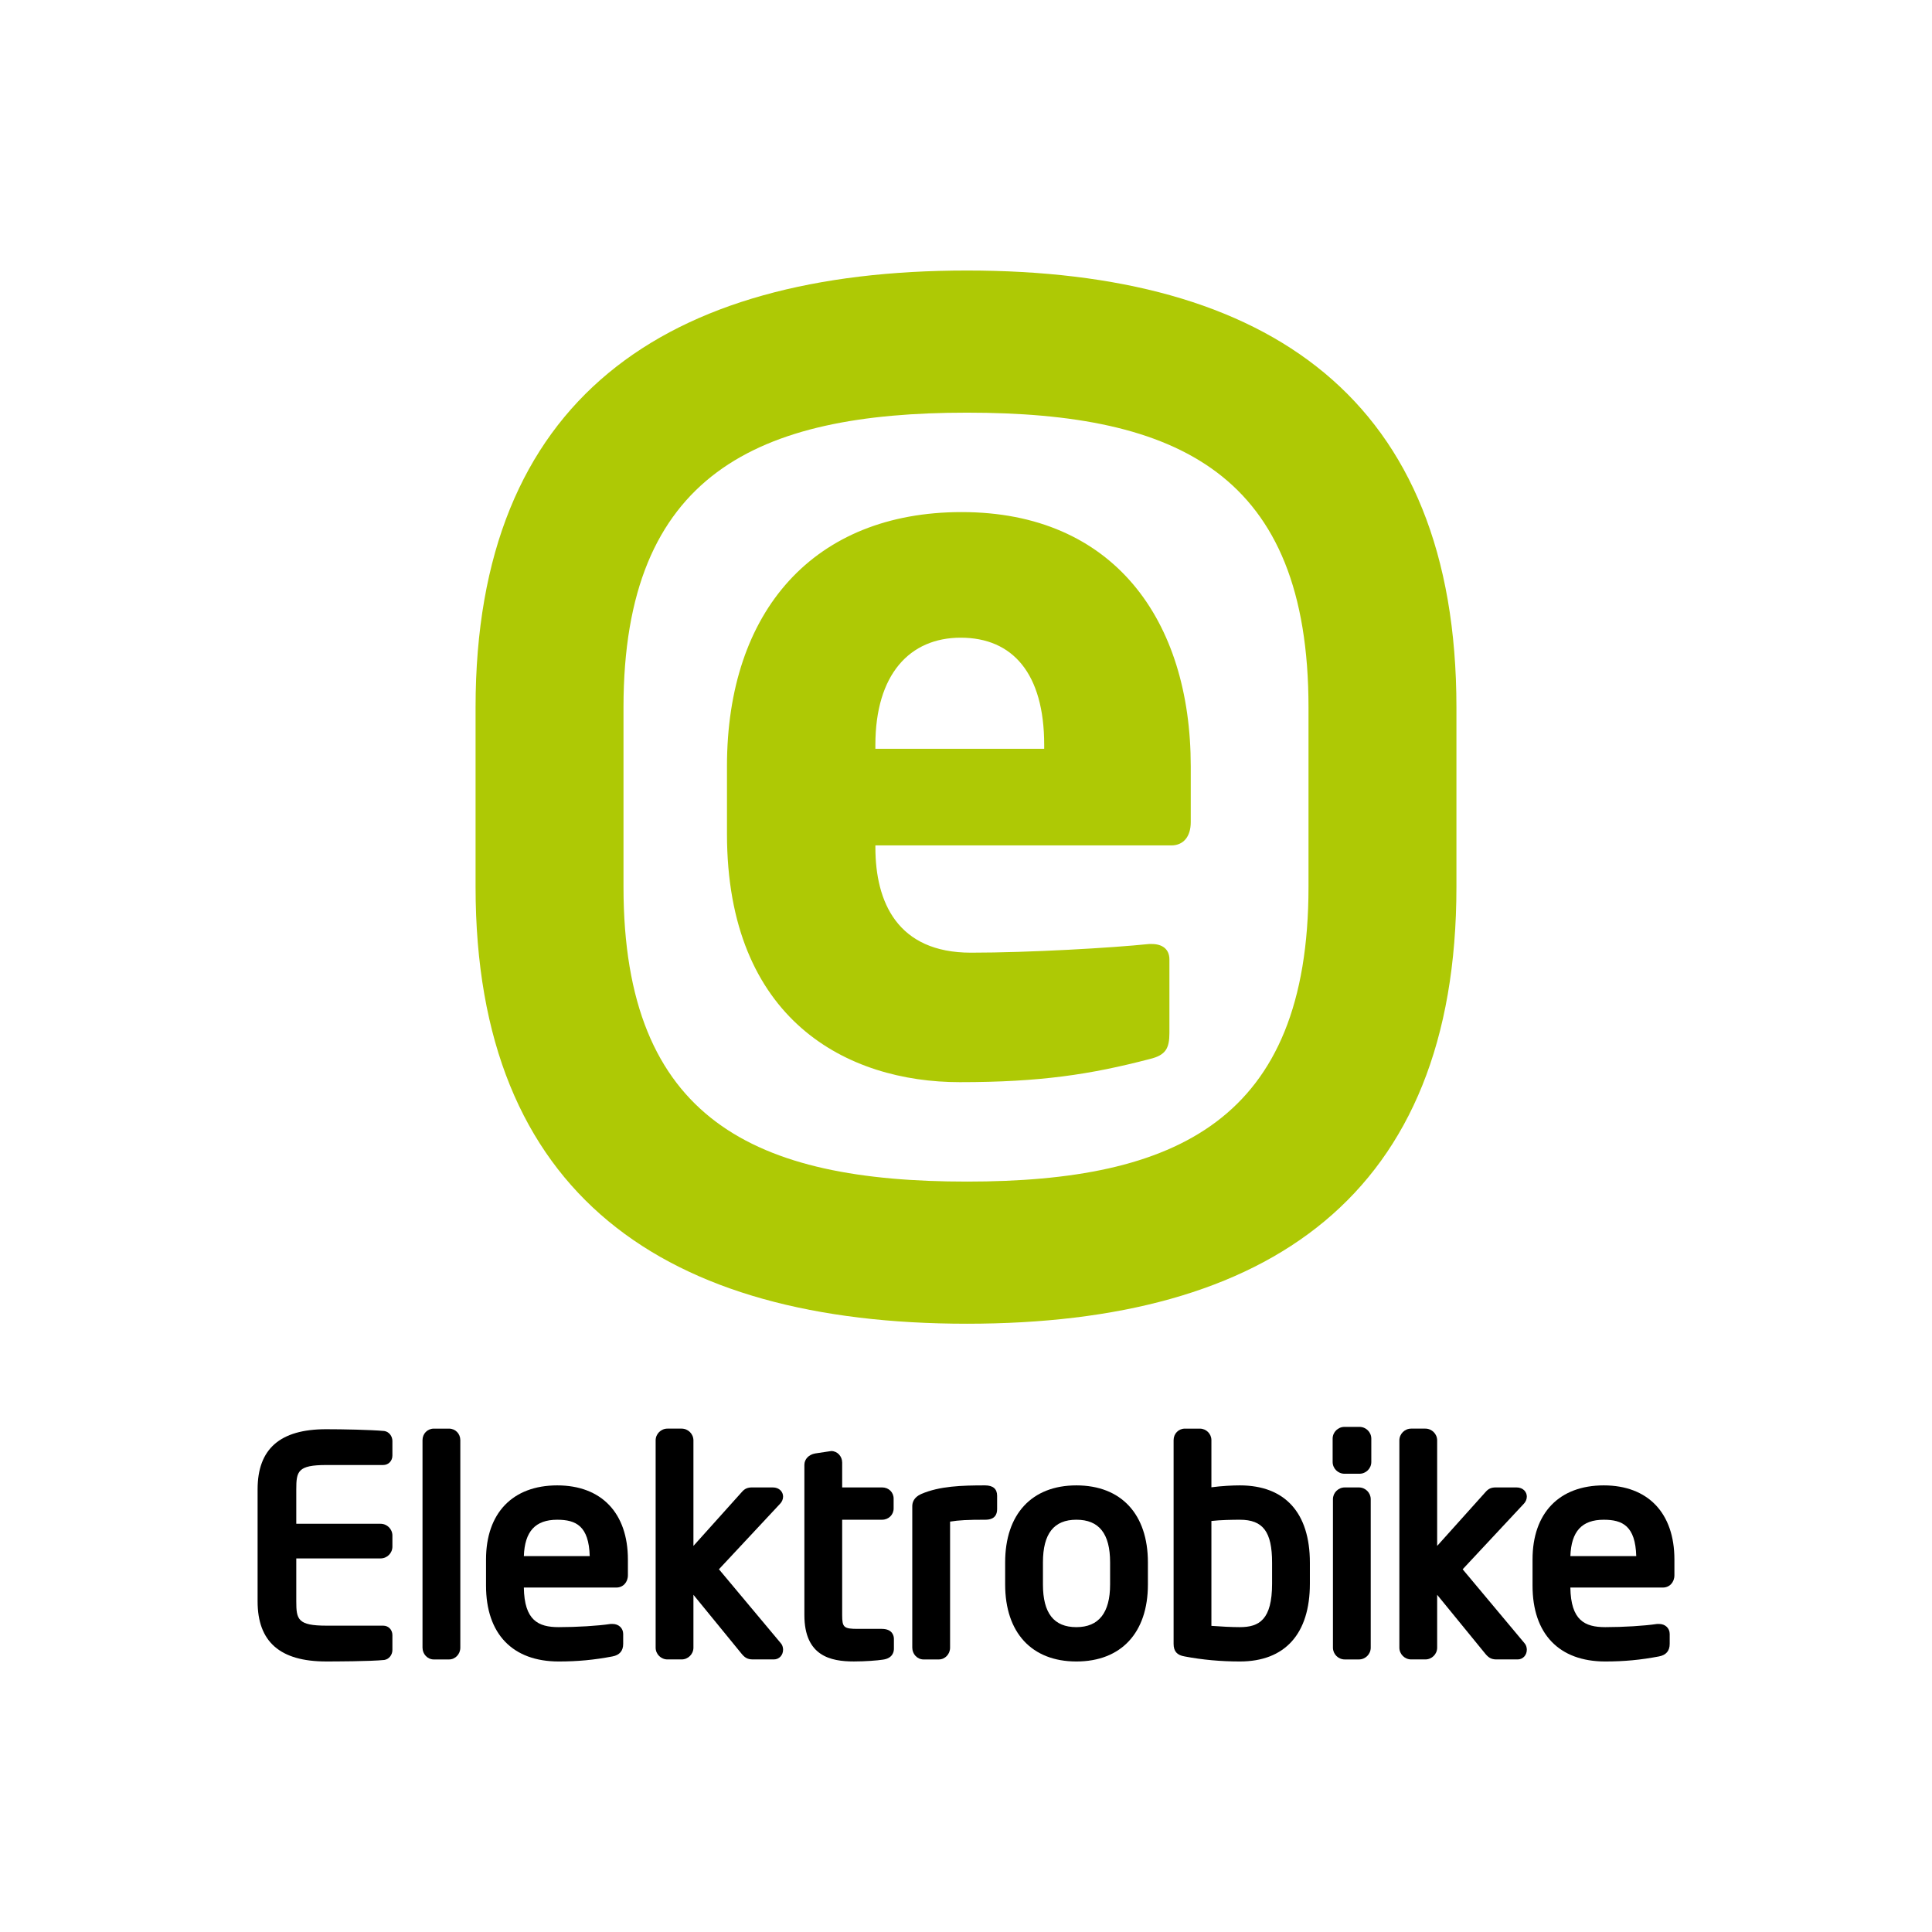 <?xml version="1.0" encoding="utf-8"?>
<!-- Generator: Adobe Illustrator 22.1.0, SVG Export Plug-In . SVG Version: 6.00 Build 0)  -->
<svg version="1.1" id="Ebene_1" xmlns="http://www.w3.org/2000/svg" xmlns:xlink="http://www.w3.org/1999/xlink" x="0px" y="0px"
	 viewBox="0 0 150 150" style="enable-background:new 0 0 150 150;" xml:space="preserve">
<style type="text/css">
	.st0{fill:#00AA82;}
	.st1{fill:#009673;}
	.st2{fill:#FFFFFF;}
	.st3{fill:#282828;}
	.st4{fill:#1496D2;}
	.st5{fill:#E6320F;}
	.st6{fill:#0044EC;}
	.st7{fill:#E3231A;}
	.st8{clip-path:url(#SVGID_2_);}
	.st9{clip-path:url(#SVGID_2_);fill:#58C100;}
	.st10{fill:#58C100;}
	.st11{fill:#E2000F;}
	.st12{fill:#000A10;}
	.st13{fill:#E84E2F;}
	.st14{fill:#AEC905;}
	.st15{fill:#ED7100;}
	.st16{fill:none;}
	.st17{fill:#BBB773;}
	.st18{fill:#F39400;}
	.st19{fill:#F29000;}
	.st20{fill:#6E6E6E;}
	.st21{fill:#683A0C;}
	.st22{fill:#BF0808;}
	.st23{fill-rule:evenodd;clip-rule:evenodd;fill:#3DA9A9;}
	.st24{fill-rule:evenodd;clip-rule:evenodd;fill:#125556;}
	.st25{fill-rule:evenodd;clip-rule:evenodd;}
	.st26{fill:#3B3A39;}
	.st27{fill:#D80404;}
	.st28{fill:#1E2E3A;}
	.st29{fill:#A00000;}
	.st30{fill:#212A49;}
	.st31{fill:#1DA3D8;}
	.st32{fill:#005892;}
	.st33{fill:#F18B00;}
	.st34{fill:#582C79;}
	.st35{fill:#DB0D15;}
	.st36{fill:#2A2521;}
	.st37{fill:#EC111C;}
	.st38{fill:#232323;}
	.st39{fill-rule:evenodd;clip-rule:evenodd;fill:#232323;}
	.st40{fill:#38D430;}
</style>
<g>
	<path class="st14" d="M101.592,68.856c0,18.147-10.279,22.882-26.517,22.882c-16.388,0-26.667-4.735-26.667-22.882
		V54.921c0-18.147,10.428-22.882,26.667-22.882c16.387,0,26.517,4.735,26.517,22.882V68.856z M113.077,68.856V54.921
		c0-23.979-14.613-33.918-38.002-33.918c-23.39,0-38.152,9.938-38.152,33.918v13.934
		c0,23.981,14.762,33.919,38.152,33.919C98.463,102.774,113.077,92.837,113.077,68.856"/>
	<path class="st14" d="M81.071,58.137H67.964v-0.3c0-5.476,2.665-8.327,6.625-8.327c4.033,0,6.482,2.776,6.482,8.327
		V58.137z M92.449,63.838v-4.351c0-11.327-5.977-19.729-17.787-19.729c-11.45,0-18.22,7.653-18.22,19.729v5.251
		c0,14.48,9.362,19.281,18.076,19.281c6.265,0,10.154-0.598,14.763-1.8c1.225-0.299,1.512-0.824,1.512-2.024v-5.702
		c0-0.825-0.576-1.2-1.368-1.2h-0.216c-2.88,0.299-9.29,0.673-13.827,0.673
		c-5.688,0-7.417-3.901-7.417-8.178v-0.15H90.937C91.873,65.638,92.449,64.964,92.449,63.838"/>
	<g>
		<path d="M105.549,110.783h-1.164c-0.507,0-0.919,0.41-0.919,0.915v1.808c0,0.504,0.412,0.915,0.919,0.915h1.164
			c0.507,0,0.919-0.41,0.919-0.915v-1.808C106.469,111.194,106.056,110.783,105.549,110.783z"/>
		<g>
			<path d="M29.851,111.106l-0.033-0.004c-1.006-0.095-3.234-0.138-4.494-0.138c-3.583,0-5.324,1.526-5.324,4.666
				v8.7c0,3.14,1.742,4.666,5.324,4.666c0.566,0,3.445-0.006,4.499-0.116l0.027-0.004
				c0.351-0.058,0.616-0.39,0.616-0.773v-1.153c0-0.418-0.307-0.734-0.714-0.734h-4.405
				c-2.231,0-2.344-0.485-2.344-1.888v-3.333h6.544c0.507,0,0.919-0.41,0.919-0.915v-0.859
				c0-0.504-0.412-0.915-0.919-0.915h-6.544V115.63c0-1.402,0.114-1.887,2.344-1.887h4.405
				c0.407,0,0.714-0.316,0.714-0.734v-1.13C30.466,111.497,30.202,111.164,29.851,111.106z"/>
			<path d="M34.865,110.919h-1.187c-0.49,0-0.874,0.392-0.874,0.892v16.113c0,0.504,0.392,0.915,0.874,0.915h1.187
				c0.482,0,0.874-0.41,0.874-0.915V111.811C35.738,111.311,35.355,110.919,34.865,110.919z"/>
			<path d="M43.264,115.325c-3.462,0-5.529,2.15-5.529,5.751v2.034c0,3.741,2.057,5.887,5.644,5.887
				c1.465,0,2.751-0.121,4.17-0.392c0.554-0.103,0.835-0.431,0.835-0.975v-0.768c0-0.452-0.348-0.779-0.828-0.779
				h-0.114l-0.069,0.005c-0.95,0.143-2.592,0.243-3.994,0.243c-1.596,0-2.669-0.527-2.708-3.074h7.182
				c0.519,0,0.897-0.404,0.897-0.96v-1.22C48.748,117.475,46.698,115.325,43.264,115.325z M40.672,120.817
				c0.067-1.926,0.895-2.825,2.591-2.825c1.464,0,2.456,0.489,2.523,2.825H40.672z"/>
			<path d="M60.799,116.195c0-0.354-0.277-0.712-0.805-0.712h-1.598c-0.358,0-0.577,0.098-0.801,0.357l-3.757,4.185
				v-8.192c0-0.504-0.412-0.915-0.919-0.915h-1.096c-0.507,0-0.919,0.41-0.919,0.915v16.09
				c0,0.504,0.412,0.915,0.919,0.915h1.096c0.507,0,0.919-0.41,0.919-0.915v-4.103l3.719,4.552
				c0.244,0.302,0.457,0.465,0.885,0.465h1.643c0.407,0,0.714-0.325,0.714-0.756c0-0.074-0.014-0.324-0.185-0.511
				l-4.796-5.732l4.729-5.066C60.707,116.615,60.799,116.404,60.799,116.195z"/>
			<path d="M68.461,126.466H66.612c-1.1,0-1.226-0.11-1.226-1.074v-7.401h3.098c0.503,0,0.897-0.382,0.897-0.87
				v-0.768c0-0.496-0.385-0.87-0.897-0.87h-3.098v-1.933c0-0.492-0.382-0.892-0.851-0.892l-1.246,0.188
				c-0.501,0.09-0.837,0.446-0.837,0.885v11.66c0,3.195,2.053,3.604,3.841,3.604c0.885,0,1.826-0.073,2.251-0.14
				c0.775-0.102,0.859-0.624,0.859-0.843v-0.768C69.403,127.063,69.335,126.466,68.461,126.466z"/>
			<path d="M76.472,115.325c-1.797,0-3.527,0.051-4.96,0.674c-0.565,0.255-0.683,0.653-0.683,0.942v10.983
				c0,0.504,0.392,0.915,0.874,0.915h1.187c0.482,0,0.874-0.41,0.874-0.915v-9.786
				c0.67-0.112,1.371-0.147,2.71-0.147c0.233,0,0.942,0,0.942-0.824v-1.04
				C77.414,115.595,77.097,115.325,76.472,115.325z"/>
			<path d="M83.57,115.325c-3.463,0-5.53,2.234-5.53,5.977v1.718c0,3.743,2.067,5.977,5.53,5.977
				c3.477,0,5.553-2.234,5.553-5.977v-1.718C89.123,117.56,87.047,115.325,83.57,115.325z M83.57,126.331
				c-1.747,0-2.596-1.083-2.596-3.311v-1.718c0-2.228,0.849-3.311,2.596-3.311c1.762,0,2.618,1.083,2.618,3.311
				v1.718C86.188,125.217,85.307,126.331,83.57,126.331z"/>
			<path d="M96.26,115.325c-0.552,0-1.401,0.04-2.207,0.148v-3.662c0-0.492-0.402-0.892-0.897-0.892h-1.164
				c-0.49,0-0.874,0.392-0.874,0.892v15.819c0,0.577,0.267,0.878,0.855,0.975c1.36,0.26,2.802,0.392,4.287,0.392
				c3.507,0,5.439-2.147,5.439-6.045v-1.627C101.699,117.456,99.767,115.325,96.26,115.325z M98.764,121.325v1.627
				c0,2.804-1.001,3.379-2.504,3.379c-0.631,0-1.497-0.046-2.207-0.1v-8.143c0.718-0.082,1.658-0.096,2.207-0.096
				C98.062,117.991,98.764,118.926,98.764,121.325z"/>
			<path d="M105.504,115.484h-1.095c-0.507,0-0.92,0.41-0.92,0.915v11.525c0,0.504,0.413,0.915,0.92,0.915h1.095
				c0.507,0,0.919-0.41,0.919-0.915v-11.525C106.423,115.894,106.01,115.484,105.504,115.484z"/>
			<path d="M118.542,116.195c0-0.354-0.277-0.712-0.805-0.712h-1.598c-0.358,0-0.577,0.098-0.801,0.357l-3.757,4.185
				v-8.192c0-0.504-0.412-0.915-0.919-0.915h-1.096c-0.507,0-0.919,0.41-0.919,0.915v16.09
				c0,0.504,0.412,0.915,0.919,0.915h1.096c0.507,0,0.919-0.41,0.919-0.915v-4.103l3.719,4.553
				c0.245,0.301,0.458,0.465,0.885,0.465h1.643c0.407,0,0.714-0.325,0.714-0.756c0-0.074-0.014-0.324-0.186-0.512
				l-4.795-5.731l4.729-5.066C118.451,116.615,118.542,116.404,118.542,116.195z"/>
			<path d="M124.516,115.325c-3.463,0-5.53,2.15-5.53,5.751v2.034c0,3.741,2.057,5.887,5.644,5.887
				c1.465,0,2.752-0.121,4.17-0.392c0.554-0.103,0.835-0.431,0.835-0.975v-0.768c0-0.452-0.348-0.779-0.828-0.779
				h-0.114l-0.069,0.005c-0.95,0.143-2.592,0.243-3.993,0.243c-1.596,0-2.669-0.527-2.709-3.074h7.182
				c0.519,0,0.897-0.404,0.897-0.96v-1.22C130,117.475,127.95,115.325,124.516,115.325z M121.924,120.817
				c0.067-1.926,0.895-2.825,2.591-2.825c1.464,0,2.456,0.489,2.523,2.825H121.924z"/>
		</g>
	</g>
</g>
</svg>
